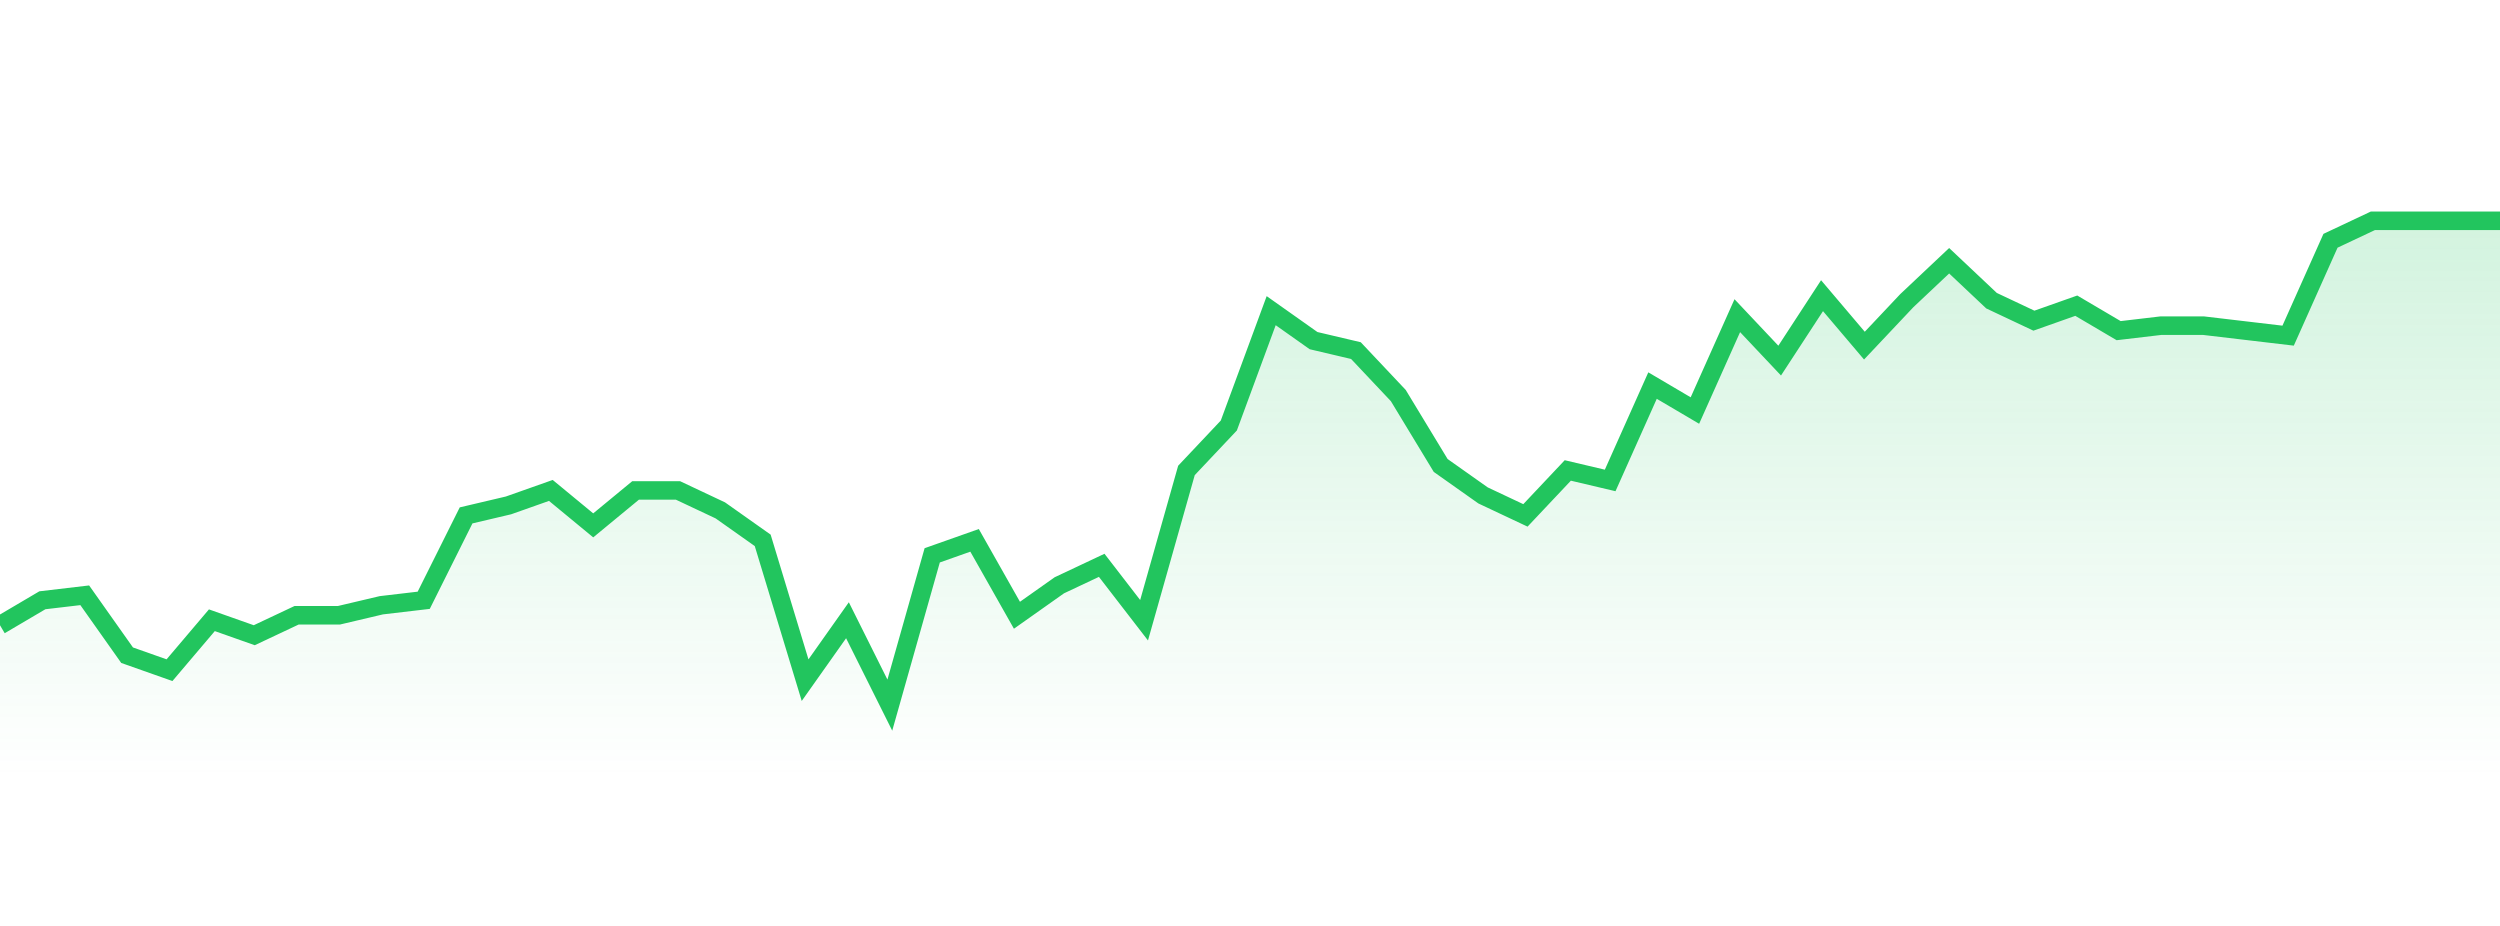 <svg 
          width="135" 
          height="50" 
          viewBox="0 0 135 50" 
          xmlns="http://www.w3.org/2000/svg"
          style="background: transparent"
        >
          <defs>
            <linearGradient id="gradient" x1="0" x2="0" y1="0" y2="1">
              <stop 
                offset="0%" 
                stop-color="rgba(34, 197, 94, 0.2)"
              />
              <stop 
                offset="100%" 
                stop-color="rgba(34, 197, 94, 0)"
              />
            </linearGradient>
          </defs>
          <path 
            d="M 0,33.763 L 2.288,32.415 L 4.576,32.145 L 6.864,35.381 L 9.153,36.19 L 11.441,33.493 L 13.729,34.302 L 16.017,33.224 L 18.305,33.224 L 20.593,32.684 L 22.881,32.415 L 25.169,27.831 L 27.458,27.292 L 29.746,26.483 L 32.034,28.37 L 34.322,26.483 L 36.61,26.483 L 38.898,27.561 L 41.186,29.179 L 43.475,36.729 L 45.763,33.493 L 48.051,38.077 L 50.339,29.988 L 52.627,29.179 L 54.915,33.224 L 57.203,31.606 L 59.492,30.527 L 61.78,33.493 L 64.068,25.404 L 66.356,22.978 L 68.644,16.776 L 70.932,18.394 L 73.22,18.933 L 75.508,21.36 L 77.797,25.135 L 80.085,26.753 L 82.373,27.831 L 84.661,25.404 L 86.949,25.944 L 89.237,20.821 L 91.525,22.169 L 93.814,17.046 L 96.102,19.473 L 98.39,15.967 L 100.678,18.664 L 102.966,16.237 L 105.254,14.08 L 107.542,16.237 L 109.831,17.316 L 112.119,16.507 L 114.407,17.855 L 116.695,17.585 L 118.983,17.585 L 121.271,17.855 L 123.559,18.125 L 125.847,13.002 L 128.136,11.923 L 130.424,11.923 L 132.712,11.923 L 135,11.923 L 135,42 L 0,42 Z" 
            fill="url(#gradient)"
            style="mix-blend-mode: normal"
          />
          <path 
            d="M 0,33.763 L 2.288,32.415 L 4.576,32.145 L 6.864,35.381 L 9.153,36.19 L 11.441,33.493 L 13.729,34.302 L 16.017,33.224 L 18.305,33.224 L 20.593,32.684 L 22.881,32.415 L 25.169,27.831 L 27.458,27.292 L 29.746,26.483 L 32.034,28.37 L 34.322,26.483 L 36.61,26.483 L 38.898,27.561 L 41.186,29.179 L 43.475,36.729 L 45.763,33.493 L 48.051,38.077 L 50.339,29.988 L 52.627,29.179 L 54.915,33.224 L 57.203,31.606 L 59.492,30.527 L 61.78,33.493 L 64.068,25.404 L 66.356,22.978 L 68.644,16.776 L 70.932,18.394 L 73.22,18.933 L 75.508,21.36 L 77.797,25.135 L 80.085,26.753 L 82.373,27.831 L 84.661,25.404 L 86.949,25.944 L 89.237,20.821 L 91.525,22.169 L 93.814,17.046 L 96.102,19.473 L 98.39,15.967 L 100.678,18.664 L 102.966,16.237 L 105.254,14.08 L 107.542,16.237 L 109.831,17.316 L 112.119,16.507 L 114.407,17.855 L 116.695,17.585 L 118.983,17.585 L 121.271,17.855 L 123.559,18.125 L 125.847,13.002 L 128.136,11.923 L 130.424,11.923 L 132.712,11.923 L 135,11.923" 
            stroke="#22c55e"
            stroke-width="1"
            fill="none"
          />
        </svg>